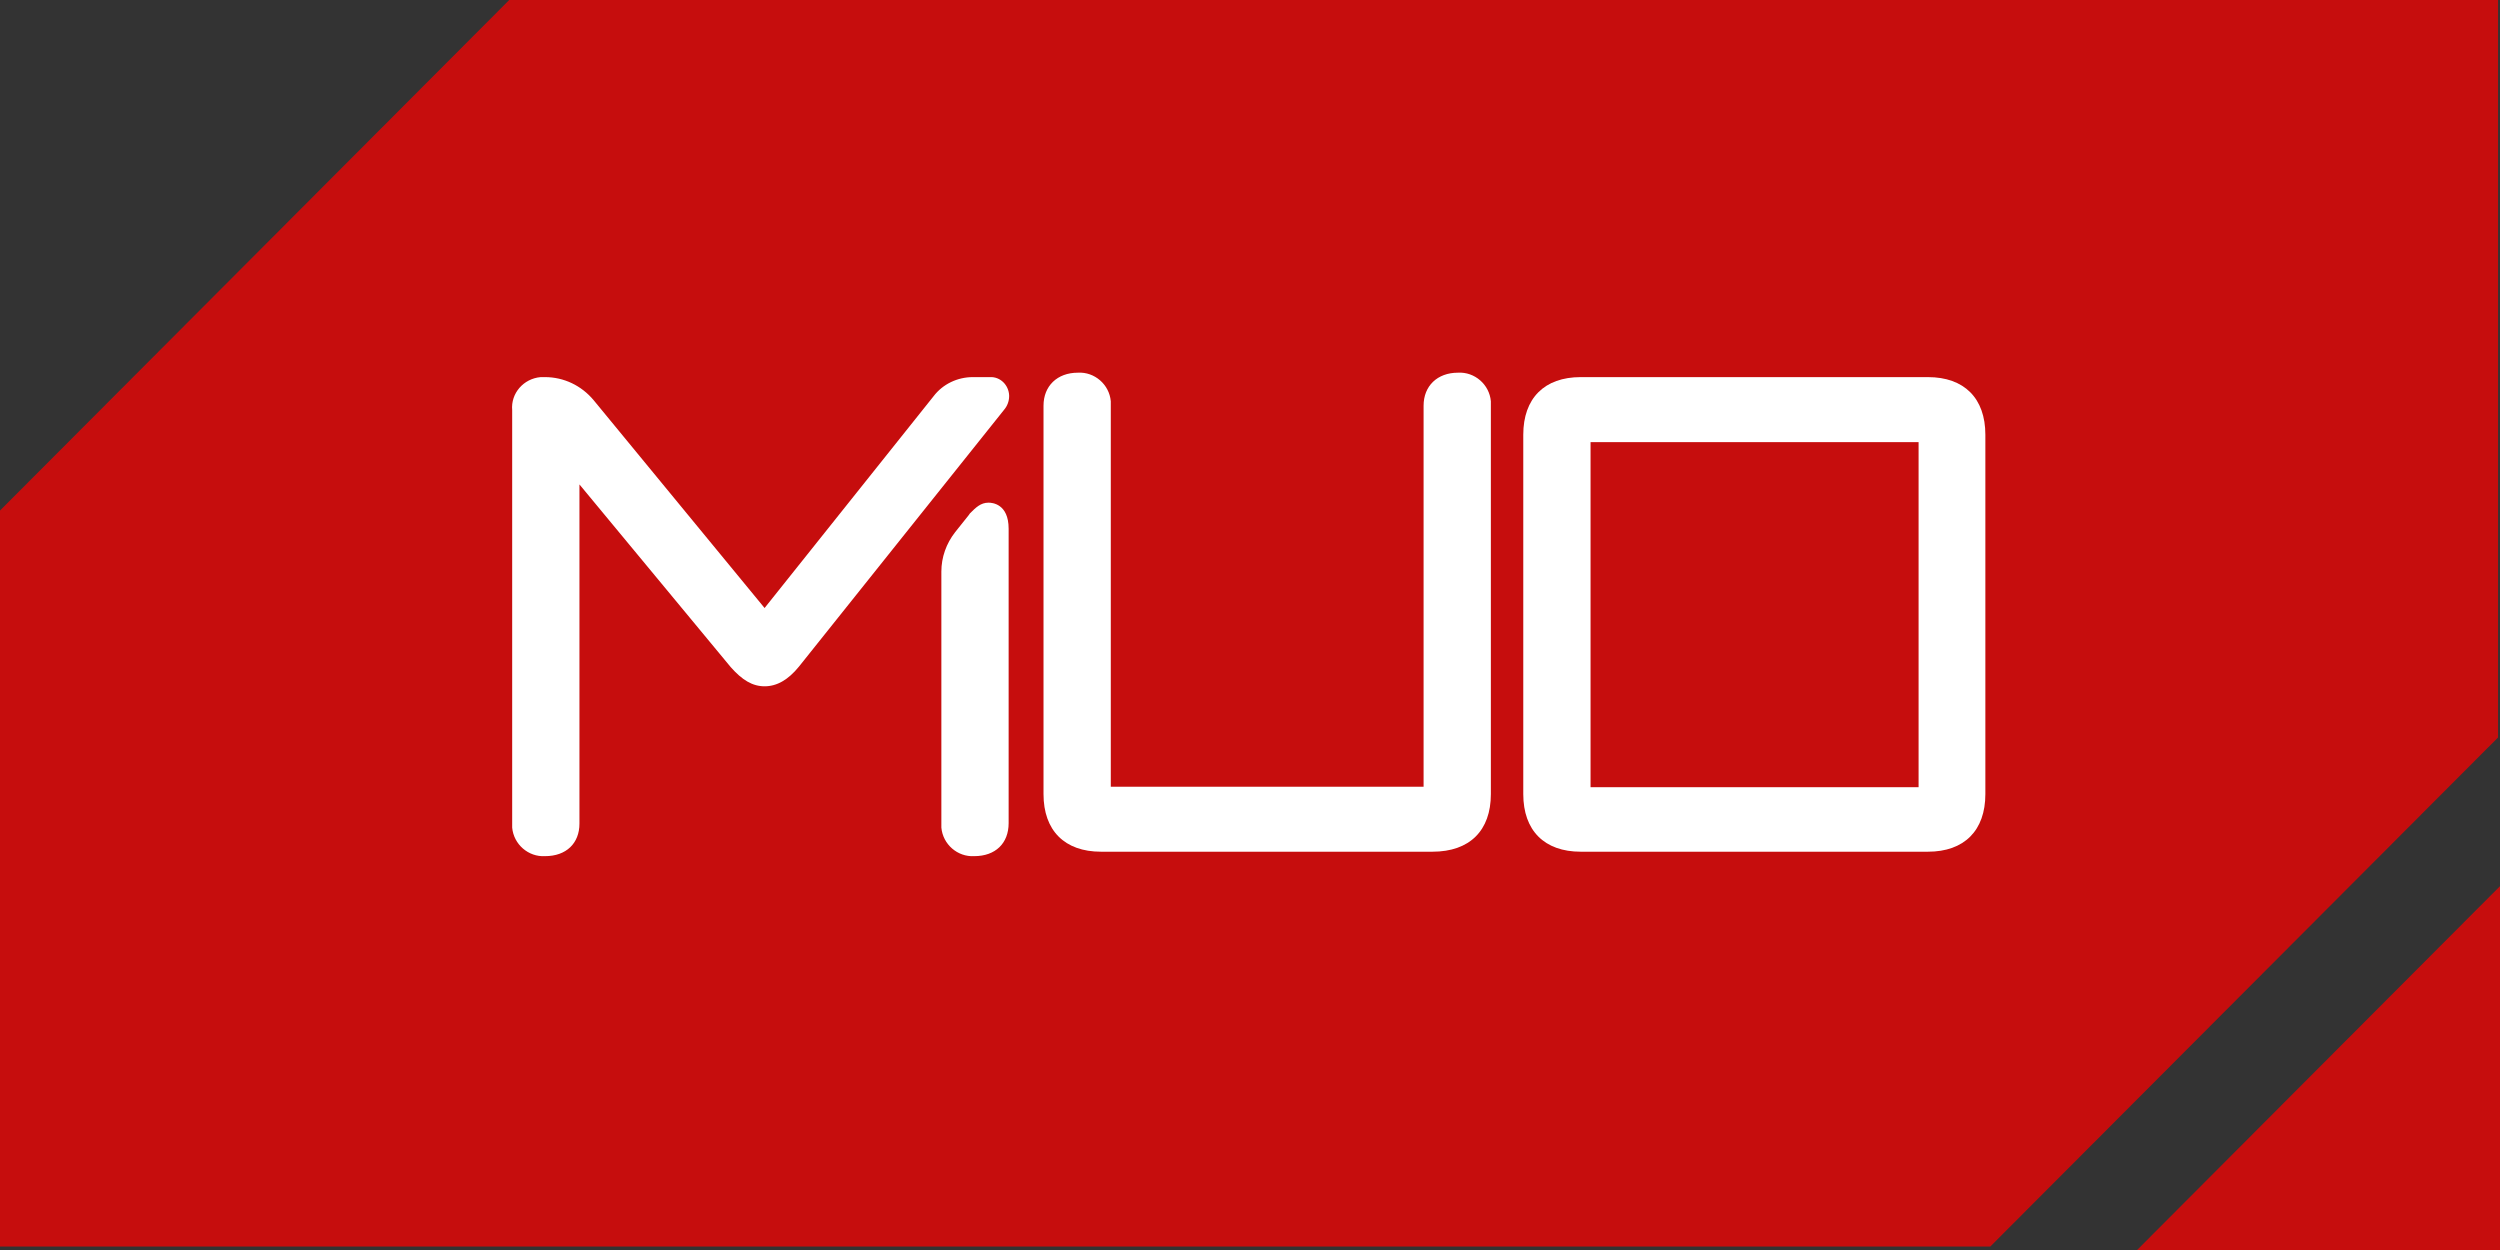 <?xml version="1.0" encoding="UTF-8"?>
<svg width="200px" height="100px" viewBox="0 0 200 100" version="1.1" xmlns="http://www.w3.org/2000/svg" xmlns:xlink="http://www.w3.org/1999/xlink">
    <rect x="0" y="0" width="200" height="100" fill="#333333" stroke="none"/>
    <title>MUO</title>
    <g id="Page-1" stroke="none" stroke-width="1" fill="none" fill-rule="evenodd">
        <g id="Artboard" transform="translate(-60, -50)" fill-rule="nonzero">
            <g id="MUO" transform="translate(60, 50)">
                <polygon id="Path" fill="#C60D0D" points="40.739 0 0 40.843 0 99.724 159.222 99.724 199.843 59 199.843 0"></polygon>
                <polygon id="Path" fill="#C60D0D" points="170.968 100 200 100 200 70.894"></polygon>
                <path d="M77.941,68.492 C76.606,68.57 75.427,67.546 75.309,66.207 C75.309,66.089 75.309,65.971 75.309,65.853 L75.309,45.727 C75.309,44.584 75.702,43.482 76.409,42.576 L77.509,41.197 L77.588,41.079 C78.059,40.607 78.452,40.213 79.081,40.213 C79.356,40.213 80.691,40.291 80.691,42.3 L80.691,65.853 C80.691,67.468 79.631,68.492 77.941,68.492 Z M43.606,68.492 C42.271,68.57 41.092,67.546 40.974,66.207 C40.974,66.089 40.974,65.971 40.974,65.853 L40.974,32.808 C40.856,31.469 41.878,30.288 43.253,30.169 C43.371,30.169 43.489,30.169 43.606,30.169 C45.099,30.169 46.513,30.839 47.496,32.02 L61.167,48.641 L74.681,31.705 C75.427,30.721 76.606,30.169 77.824,30.169 L79.199,30.169 C80.024,30.13 80.691,30.8 80.731,31.627 C80.731,31.666 80.731,31.666 80.731,31.705 C80.731,32.099 80.574,32.493 80.338,32.769 L63.917,53.328 C63.052,54.391 62.149,54.904 61.167,54.904 C60.185,54.904 59.36,54.391 58.456,53.367 L46.356,38.755 L46.356,65.892 C46.356,67.468 45.296,68.492 43.606,68.492 L43.606,68.492 Z" id="Shape" fill="#FFFFFF"></path>
                <path d="M88.077,68.137 C85.17,68.137 83.481,66.443 83.481,63.529 L83.481,32.454 C83.481,30.878 84.581,29.815 86.231,29.815 C87.566,29.736 88.745,30.76 88.863,32.099 C88.863,32.217 88.863,32.336 88.863,32.454 L88.863,62.938 L113.887,62.938 L113.887,32.454 C113.887,30.878 114.987,29.815 116.637,29.815 C117.973,29.736 119.151,30.76 119.269,32.099 C119.269,32.217 119.269,32.336 119.269,32.454 L119.269,63.529 C119.269,66.443 117.58,68.137 114.594,68.137 L88.077,68.137 Z" id="Path" fill="#FFFFFF"></path>
                <path d="M126.458,68.137 C123.551,68.137 121.862,66.443 121.862,63.529 L121.862,34.777 C121.862,31.863 123.551,30.169 126.458,30.169 L154.233,30.169 C157.14,30.169 158.829,31.863 158.829,34.777 L158.829,63.529 C158.829,66.443 157.14,68.137 154.233,68.137 L126.458,68.137 Z M153.487,62.978 L153.487,35.368 L127.244,35.368 L127.244,62.978 L153.487,62.978 Z" id="Shape" fill="#FFFFFF"></path>
            </g>
        </g>
    </g>
</svg>